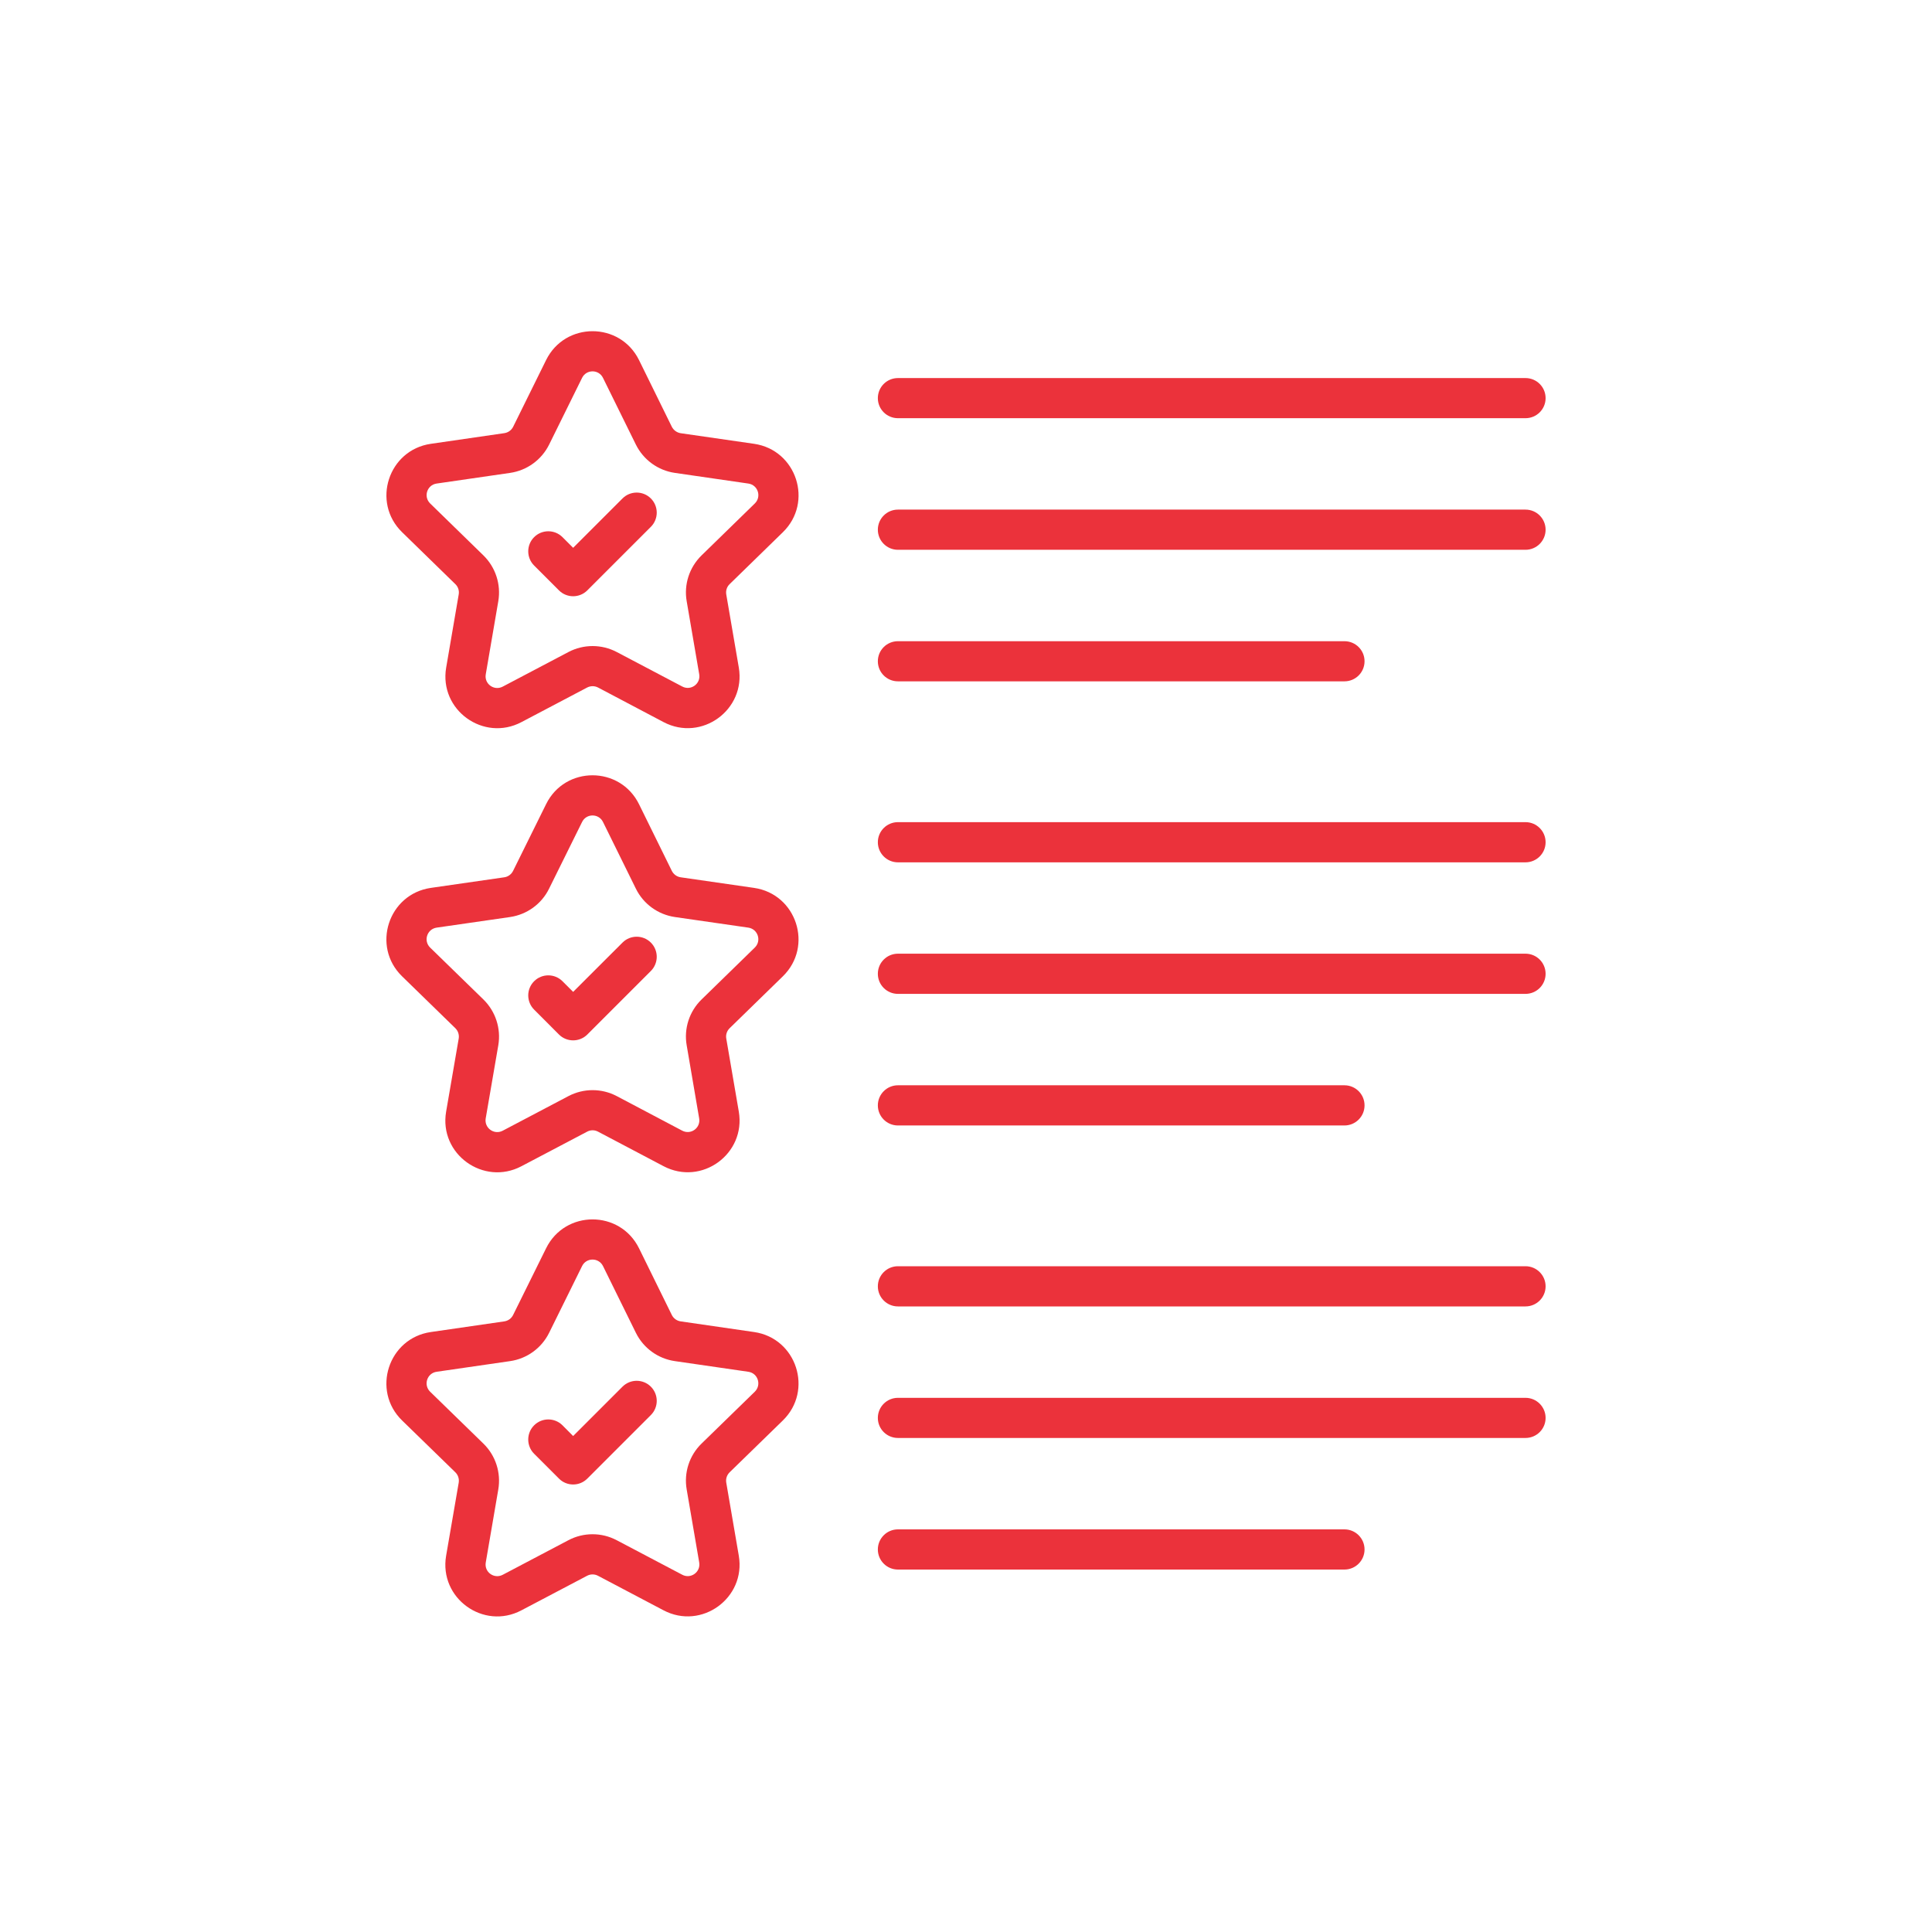 <svg width="35" height="35" viewBox="0 0 35 35" fill="none" xmlns="http://www.w3.org/2000/svg">
<path d="M13.661 8.04L12.331 7.848C12.262 7.837 12.203 7.794 12.171 7.732L11.577 6.524C11.233 5.826 10.238 5.825 9.893 6.523L9.296 7.732C9.265 7.794 9.205 7.837 9.136 7.847L7.806 8.04C7.036 8.151 6.727 9.099 7.285 9.642L8.249 10.582C8.299 10.63 8.322 10.7 8.31 10.769L8.083 12.093C7.951 12.863 8.761 13.444 9.446 13.082L10.637 12.455C10.699 12.423 10.772 12.423 10.834 12.455L12.02 13.081C12.711 13.445 13.515 12.857 13.384 12.092L13.157 10.769C13.145 10.7 13.168 10.63 13.218 10.582L14.182 9.642C14.74 9.099 14.431 8.152 13.661 8.04ZM13.674 9.121L12.71 10.061C12.489 10.277 12.387 10.587 12.44 10.892H12.44L12.667 12.215C12.697 12.388 12.515 12.519 12.36 12.437L11.173 11.812C10.899 11.668 10.572 11.668 10.298 11.812L9.107 12.439C8.95 12.521 8.77 12.388 8.8 12.216L9.027 10.892C9.079 10.588 8.978 10.277 8.757 10.061L7.793 9.121C7.667 8.998 7.736 8.785 7.91 8.76L9.24 8.567C9.546 8.523 9.811 8.331 9.948 8.054L10.545 6.845C10.623 6.688 10.847 6.688 10.924 6.846L11.519 8.053C11.656 8.33 11.92 8.523 12.227 8.567L13.557 8.76C13.731 8.785 13.8 8.998 13.674 9.121Z" fill="#EB323B"/>
<path d="M11.277 9.03L10.383 9.924L10.19 9.731C10.048 9.589 9.818 9.589 9.676 9.731C9.534 9.873 9.534 10.103 9.676 10.245L10.126 10.695C10.268 10.837 10.498 10.837 10.64 10.695L11.791 9.544C11.933 9.402 11.933 9.172 11.791 9.03C11.649 8.888 11.419 8.888 11.277 9.03Z" fill="#EB323B"/>
<path d="M16.267 7.576H27.636C27.837 7.576 28 7.414 28 7.213C28 7.011 27.837 6.849 27.636 6.849H16.267C16.066 6.849 15.903 7.011 15.903 7.213C15.903 7.414 16.066 7.576 16.267 7.576Z" fill="#EB323B"/>
<path d="M27.636 9.232H16.267C16.066 9.232 15.903 9.395 15.903 9.596C15.903 9.797 16.066 9.96 16.267 9.96H27.636C27.837 9.96 28 9.797 28 9.596C28 9.395 27.837 9.232 27.636 9.232Z" fill="#EB323B"/>
<path d="M16.267 12.343H24.356C24.557 12.343 24.72 12.181 24.72 11.979C24.72 11.778 24.557 11.616 24.356 11.616H16.267C16.066 11.616 15.903 11.778 15.903 11.979C15.903 12.181 16.066 12.343 16.267 12.343Z" fill="#EB323B"/>
<path d="M13.661 16.085L12.331 15.893C12.262 15.883 12.202 15.839 12.171 15.777L11.577 14.57C11.233 13.871 10.237 13.87 9.893 14.568L9.295 15.777C9.264 15.839 9.205 15.883 9.136 15.893L7.805 16.085C7.035 16.197 6.727 17.144 7.284 17.687L8.249 18.627C8.299 18.676 8.321 18.746 8.31 18.814L8.082 20.138C7.95 20.91 8.762 21.488 9.445 21.128L10.637 20.501C10.698 20.468 10.772 20.468 10.834 20.501L12.02 21.126C12.711 21.49 13.515 20.903 13.384 20.137L13.157 18.814C13.145 18.746 13.168 18.676 13.218 18.627L14.182 17.687C14.739 17.144 14.431 16.197 13.661 16.085ZM13.674 17.166L12.71 18.106C12.488 18.322 12.387 18.632 12.44 18.937H12.44L12.666 20.26C12.696 20.433 12.516 20.565 12.359 20.483L11.173 19.857C10.899 19.713 10.572 19.713 10.298 19.857L9.107 20.484C8.951 20.566 8.77 20.434 8.799 20.261L9.027 18.937C9.079 18.633 8.978 18.322 8.757 18.106L7.792 17.166C7.667 17.043 7.736 16.831 7.91 16.805L9.24 16.613C9.546 16.568 9.811 16.377 9.947 16.099L10.545 14.891C10.622 14.734 10.846 14.733 10.924 14.891L11.519 16.098C11.655 16.376 11.92 16.568 12.227 16.613L13.557 16.805C13.731 16.831 13.799 17.044 13.674 17.166Z" fill="#EB323B"/>
<path d="M11.277 17.076L10.383 17.969L10.19 17.776C10.048 17.634 9.818 17.634 9.676 17.776C9.534 17.918 9.534 18.148 9.676 18.29L10.126 18.741C10.267 18.882 10.498 18.883 10.64 18.741L11.791 17.59C11.933 17.448 11.933 17.218 11.791 17.076C11.649 16.934 11.419 16.934 11.277 17.076Z" fill="#EB323B"/>
<path d="M27.636 14.894H16.267C16.066 14.894 15.903 15.057 15.903 15.258C15.903 15.459 16.066 15.622 16.267 15.622H27.636C27.837 15.622 28 15.459 28 15.258C28 15.057 27.837 14.894 27.636 14.894Z" fill="#EB323B"/>
<path d="M27.636 17.277H16.267C16.066 17.277 15.903 17.44 15.903 17.641C15.903 17.842 16.066 18.005 16.267 18.005H27.636C27.837 18.005 28 17.842 28 17.641C28 17.44 27.837 17.277 27.636 17.277Z" fill="#EB323B"/>
<path d="M16.267 20.389H24.356C24.557 20.389 24.72 20.226 24.72 20.025C24.72 19.824 24.557 19.661 24.356 19.661H16.267C16.066 19.661 15.903 19.824 15.903 20.025C15.903 20.226 16.066 20.389 16.267 20.389Z" fill="#EB323B"/>
<path d="M13.661 24.131L12.331 23.938C12.262 23.928 12.202 23.885 12.171 23.823L11.577 22.615C11.233 21.916 10.237 21.916 9.893 22.614L9.295 23.823C9.264 23.885 9.205 23.928 9.136 23.938L7.805 24.131C7.035 24.242 6.727 25.19 7.284 25.733L8.249 26.672C8.299 26.721 8.321 26.791 8.31 26.86L8.082 28.183C7.95 28.954 8.76 29.535 9.445 29.173L10.637 28.546C10.698 28.514 10.772 28.514 10.834 28.547L12.02 29.172C12.708 29.535 13.515 28.95 13.384 28.183L13.157 26.86H13.157C13.145 26.791 13.168 26.721 13.218 26.672L14.182 25.733C14.739 25.19 14.431 24.242 13.661 24.131ZM13.674 25.212L12.71 26.151C12.488 26.367 12.387 26.678 12.44 26.983L12.667 28.306C12.696 28.48 12.513 28.61 12.36 28.528L11.173 27.903C10.899 27.758 10.571 27.758 10.298 27.902L9.107 28.529C8.952 28.61 8.77 28.481 8.8 28.306L9.027 26.983C9.079 26.678 8.978 26.367 8.757 26.152L7.792 25.212C7.667 25.089 7.736 24.876 7.91 24.851L9.241 24.658C9.547 24.614 9.811 24.422 9.948 24.145L10.545 22.936C10.622 22.779 10.846 22.779 10.924 22.936L11.519 24.144C11.656 24.422 11.92 24.614 12.227 24.658L13.557 24.851C13.731 24.876 13.799 25.089 13.674 25.212Z" fill="#EB323B"/>
<path d="M11.277 25.121L10.383 26.015L10.19 25.821C10.048 25.679 9.818 25.679 9.676 25.821C9.534 25.963 9.534 26.194 9.676 26.336L10.126 26.786C10.267 26.928 10.498 26.929 10.64 26.786L11.791 25.635C11.933 25.493 11.933 25.263 11.791 25.121C11.649 24.979 11.419 24.979 11.277 25.121Z" fill="#EB323B"/>
<path d="M27.636 22.939H16.267C16.066 22.939 15.903 23.102 15.903 23.303C15.903 23.504 16.066 23.667 16.267 23.667H27.636C27.837 23.667 28 23.504 28 23.303C28 23.102 27.837 22.939 27.636 22.939Z" fill="#EB323B"/>
<path d="M27.636 25.323H16.267C16.066 25.323 15.903 25.486 15.903 25.687C15.903 25.888 16.066 26.05 16.267 26.05H27.636C27.837 26.05 28 25.888 28 25.687C28 25.486 27.837 25.323 27.636 25.323Z" fill="#EB323B"/>
<path d="M24.356 27.706H16.267C16.066 27.706 15.903 27.869 15.903 28.07C15.903 28.271 16.066 28.434 16.267 28.434H24.356C24.557 28.434 24.72 28.271 24.72 28.07C24.72 27.869 24.557 27.706 24.356 27.706Z" fill="#EB323B"/>
</svg>
